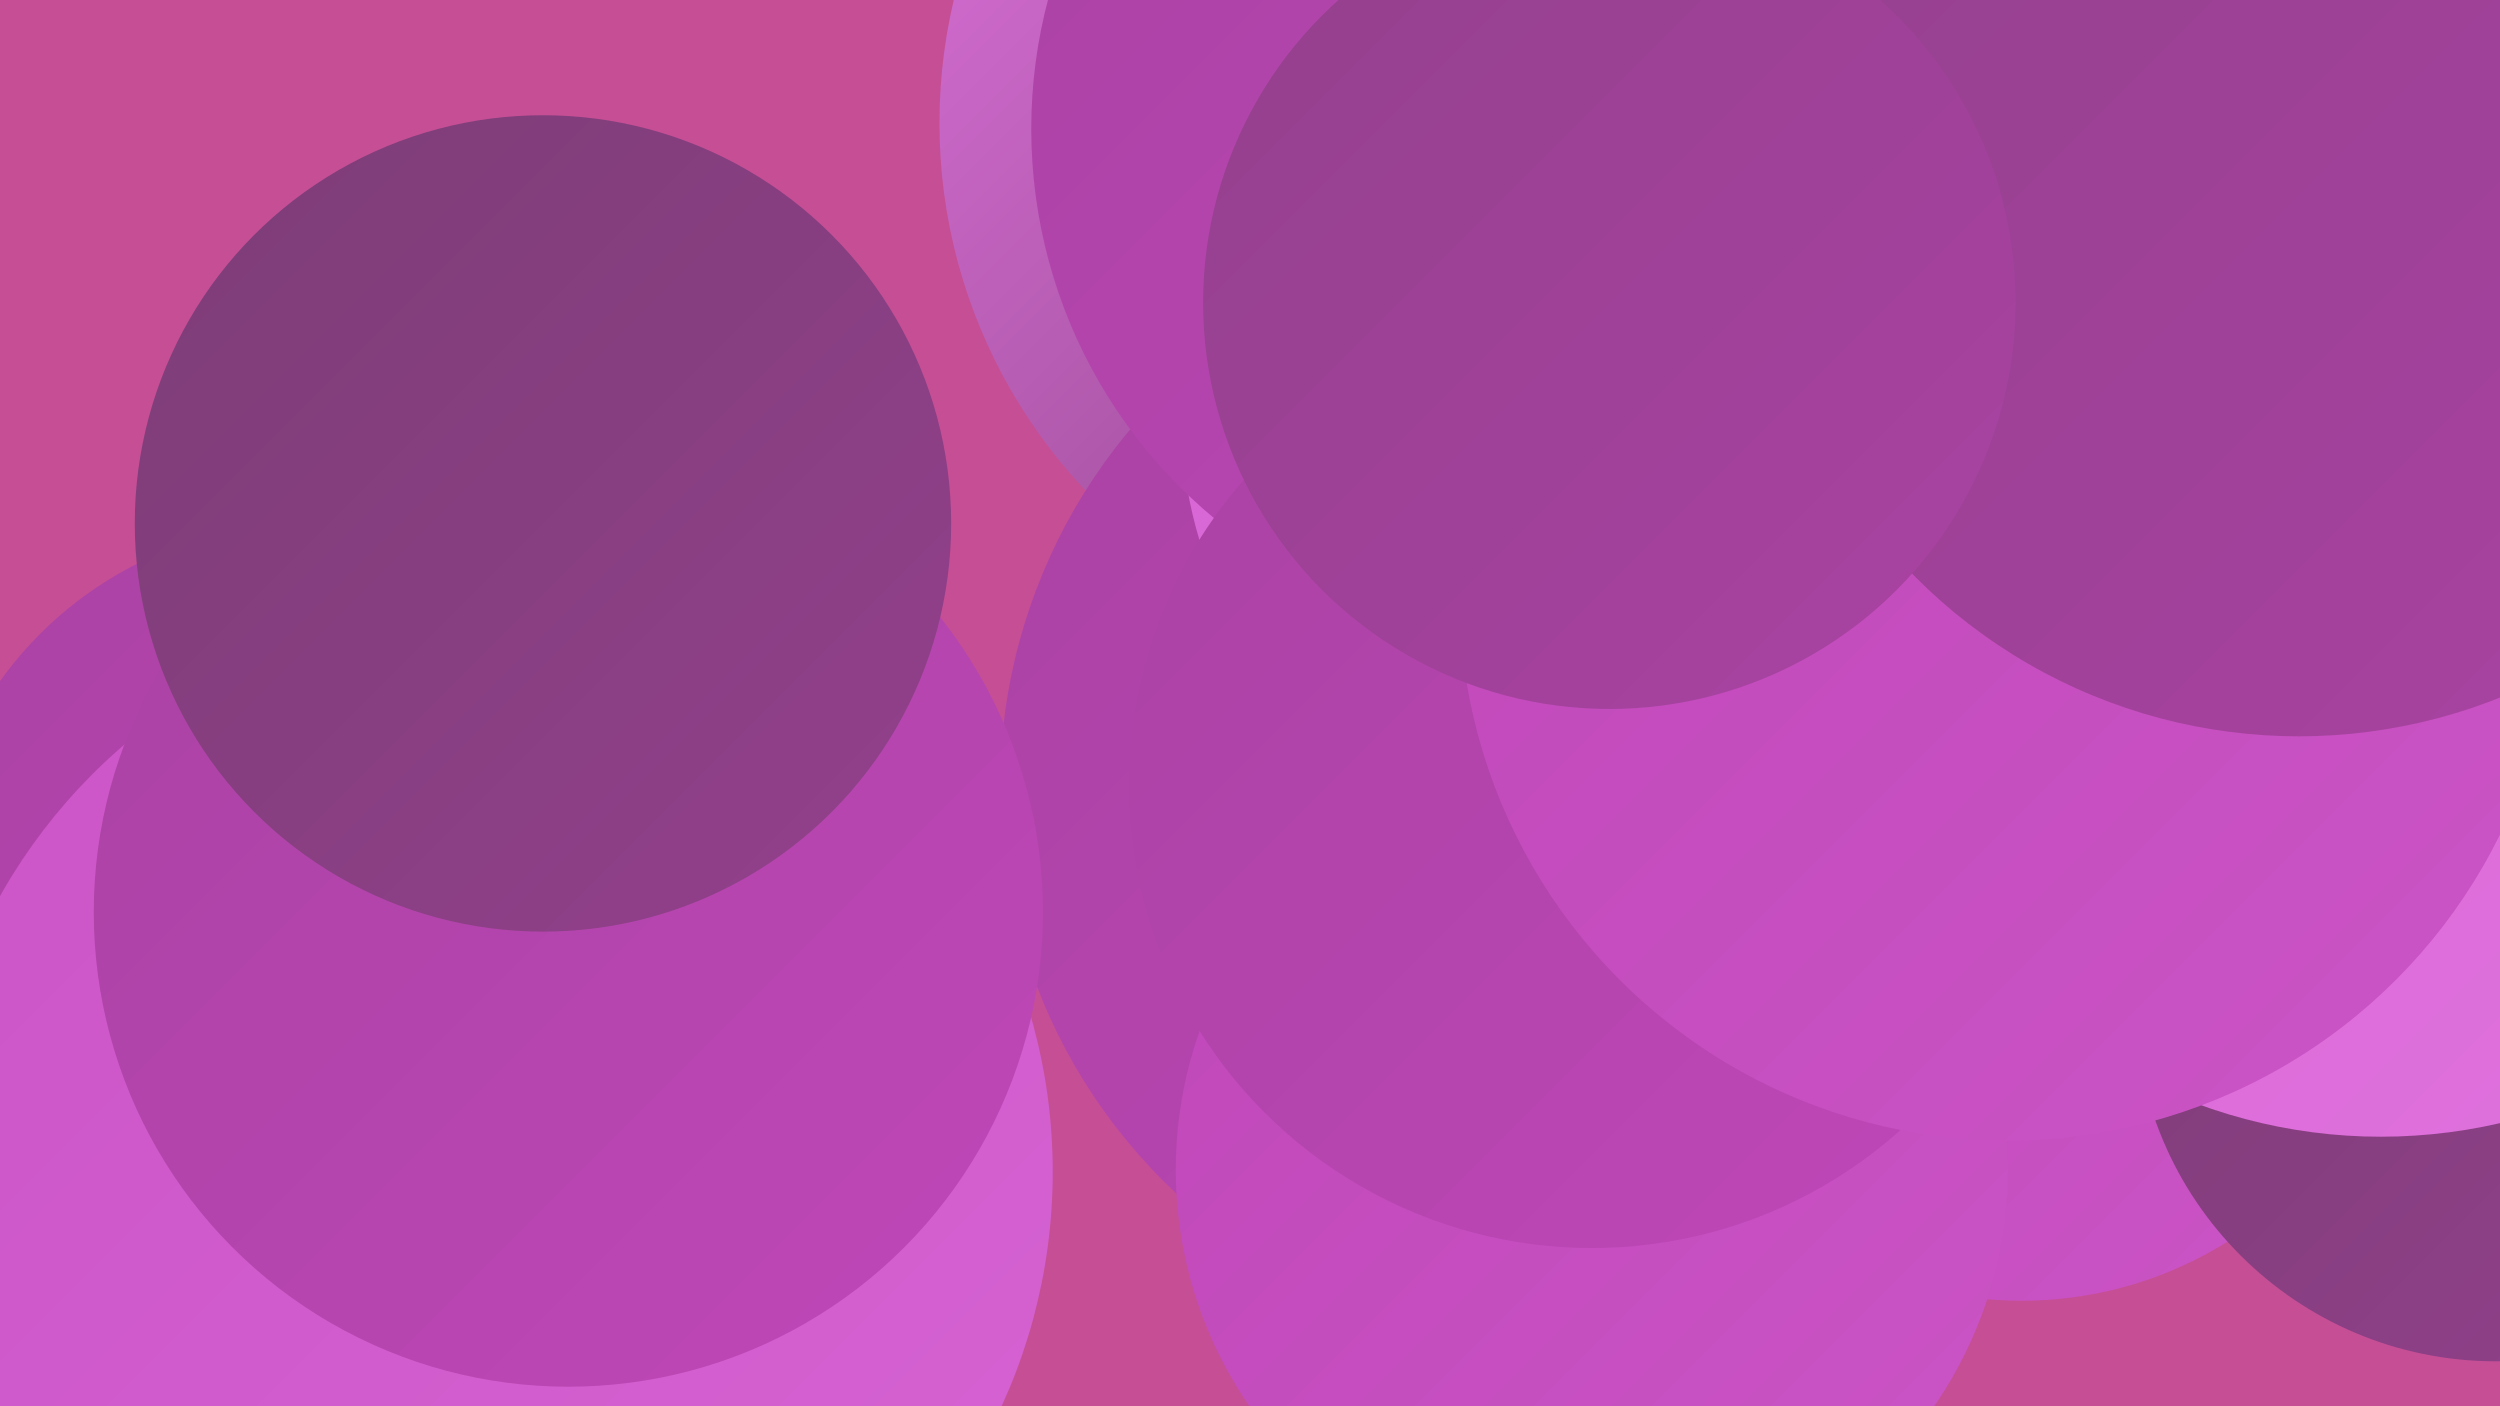 <?xml version="1.0" encoding="UTF-8"?><svg width="1280" height="720" xmlns="http://www.w3.org/2000/svg"><defs><linearGradient id="grad0" x1="0%" y1="0%" x2="100%" y2="100%"><stop offset="0%" style="stop-color:#7c3d76;stop-opacity:1" /><stop offset="100%" style="stop-color:#93408c;stop-opacity:1" /></linearGradient><linearGradient id="grad1" x1="0%" y1="0%" x2="100%" y2="100%"><stop offset="0%" style="stop-color:#93408c;stop-opacity:1" /><stop offset="100%" style="stop-color:#aa42a3;stop-opacity:1" /></linearGradient><linearGradient id="grad2" x1="0%" y1="0%" x2="100%" y2="100%"><stop offset="0%" style="stop-color:#aa42a3;stop-opacity:1" /><stop offset="100%" style="stop-color:#bf47b8;stop-opacity:1" /></linearGradient><linearGradient id="grad3" x1="0%" y1="0%" x2="100%" y2="100%"><stop offset="0%" style="stop-color:#bf47b8;stop-opacity:1" /><stop offset="100%" style="stop-color:#cb54c6;stop-opacity:1" /></linearGradient><linearGradient id="grad4" x1="0%" y1="0%" x2="100%" y2="100%"><stop offset="0%" style="stop-color:#cb54c6;stop-opacity:1" /><stop offset="100%" style="stop-color:#d663d3;stop-opacity:1" /></linearGradient><linearGradient id="grad5" x1="0%" y1="0%" x2="100%" y2="100%"><stop offset="0%" style="stop-color:#d663d3;stop-opacity:1" /><stop offset="100%" style="stop-color:#e073de;stop-opacity:1" /></linearGradient><linearGradient id="grad6" x1="0%" y1="0%" x2="100%" y2="100%"><stop offset="0%" style="stop-color:#e073de;stop-opacity:1" /><stop offset="100%" style="stop-color:#7c3d76;stop-opacity:1" /></linearGradient></defs><rect width="1280" height="720" fill="#c64e95" /><circle cx="157" cy="461" r="193" fill="url(#grad2)" /><circle cx="755" cy="63" r="274" fill="url(#grad6)" /><circle cx="950" cy="370" r="256" fill="url(#grad3)" /><circle cx="251" cy="600" r="288" fill="url(#grad4)" /><circle cx="1035" cy="467" r="199" fill="url(#grad3)" /><circle cx="797" cy="403" r="285" fill="url(#grad2)" /><circle cx="815" cy="599" r="213" fill="url(#grad3)" /><circle cx="1278" cy="512" r="185" fill="url(#grad0)" /><circle cx="817" cy="215" r="212" fill="url(#grad5)" /><circle cx="787" cy="66" r="259" fill="url(#grad2)" /><circle cx="815" cy="402" r="237" fill="url(#grad2)" /><circle cx="1065" cy="249" r="225" fill="url(#grad6)" /><circle cx="977" cy="134" r="219" fill="url(#grad2)" /><circle cx="992" cy="315" r="191" fill="url(#grad6)" /><circle cx="1219" cy="311" r="271" fill="url(#grad5)" /><circle cx="1028" cy="303" r="281" fill="url(#grad3)" /><circle cx="291" cy="467" r="243" fill="url(#grad2)" /><circle cx="278" cy="268" r="209" fill="url(#grad0)" /><circle cx="1177" cy="100" r="277" fill="url(#grad1)" /><circle cx="824" cy="155" r="208" fill="url(#grad1)" /></svg>